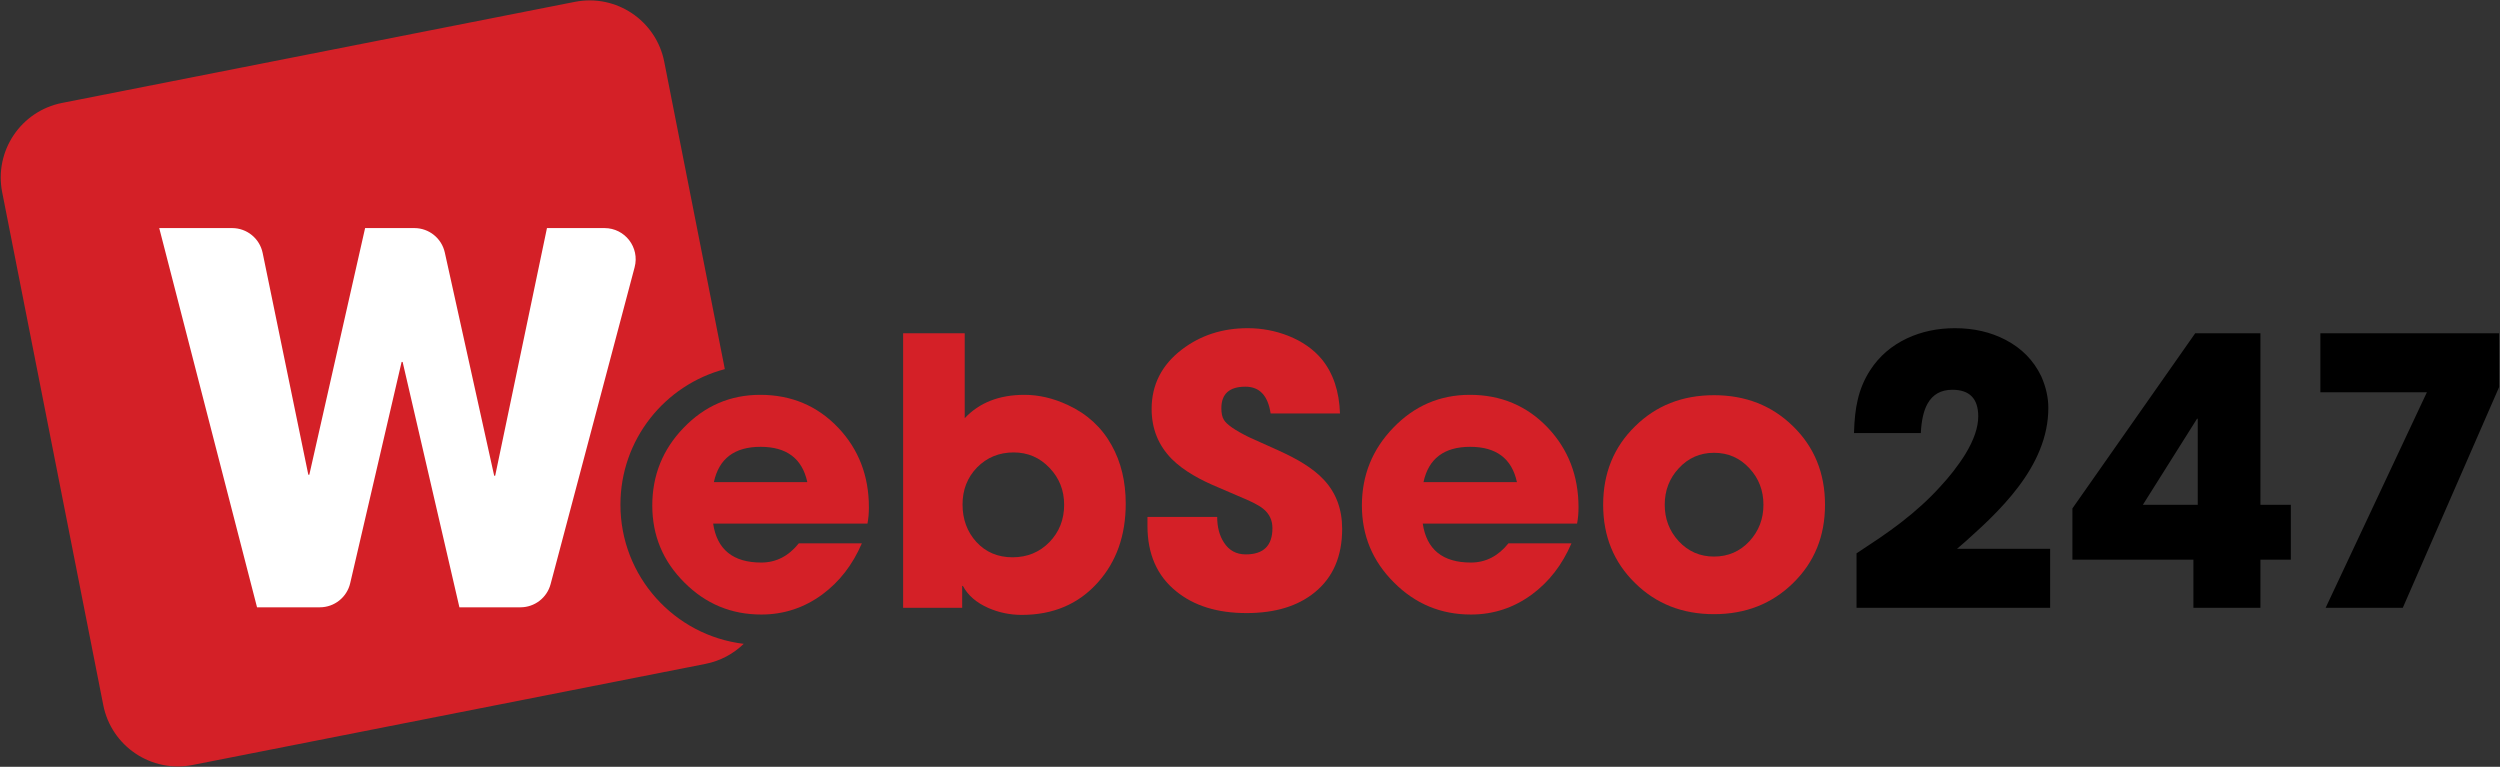 <svg width="2005" height="615" viewBox="0 0 2005 615" fill="none" xmlns="http://www.w3.org/2000/svg">
<rect x="0" y="0" width="2005" height="615" fill="#333333" stroke="none"/>
<path d="M1927.03 487.477H1865.15L1946.35 314.623H1860.94V267.27H2004.3V310.411L1927.03 487.477Z" fill="black"/>
<path d="M1812.86 448.839V487.477H1759.11V448.839H1662.08V407.732L1760.57 267.27H1812.86V404.827H1837.26V448.839H1812.86ZM1762.6 335.831H1762.02L1718.59 404.827H1762.6V335.831Z" fill="black"/>
<path d="M1488.94 487.478V443.756C1496.2 439.011 1502.25 434.992 1507.09 431.7C1513.48 427.342 1519.25 423.178 1524.38 419.208C1536.58 409.814 1547.18 400.131 1556.19 390.157C1559.87 386.186 1563.26 382.216 1566.36 378.246C1570.13 373.404 1573.43 368.707 1576.24 364.156C1583.11 352.826 1586.55 342.755 1586.55 333.943C1586.55 319.708 1579.62 312.59 1565.78 312.59C1556.67 312.59 1550.04 316.318 1545.88 323.775C1542.78 329.294 1540.99 337.138 1540.5 347.306H1486.9C1487.19 336.654 1488.16 327.89 1489.81 321.015C1491.74 312.3 1495.13 304.214 1499.98 296.757C1507.14 285.718 1516.97 277.244 1529.46 271.337C1541.08 265.915 1553.87 263.203 1567.81 263.203C1582.92 263.203 1596.43 266.302 1608.34 272.499C1621.41 279.278 1631 289.059 1637.1 301.841C1640.87 310.363 1642.76 318.788 1642.76 327.116C1642.76 338.446 1640.49 349.679 1635.94 360.815C1631.96 370.692 1626.15 380.666 1618.5 390.738C1612.21 399.066 1604.37 407.829 1594.97 417.029C1591.2 420.709 1586.94 424.679 1582.19 428.94C1578.9 432.039 1574.69 435.767 1569.55 440.124H1644.21V487.478H1488.94Z" fill="black"/>
<path d="M1463.66 404.828C1463.66 430.006 1455.14 450.922 1438.1 467.578C1421.15 484.234 1399.99 492.562 1374.62 492.562C1349.25 492.562 1328.14 484.234 1311.29 467.578C1294.25 450.922 1285.73 430.006 1285.73 404.828C1285.73 379.553 1294.25 358.588 1311.29 341.932C1328.14 325.276 1349.25 316.948 1374.62 316.948C1399.99 316.948 1421.15 325.276 1438.1 341.932C1455.14 358.588 1463.66 379.553 1463.66 404.828ZM1414.28 404.828C1414.28 393.401 1410.55 383.669 1403.09 375.631C1395.44 367.304 1385.95 363.14 1374.62 363.14C1363.39 363.14 1353.95 367.304 1346.3 375.631C1338.84 383.669 1335.11 393.401 1335.11 404.828C1335.11 416.158 1338.84 425.89 1346.3 434.024C1353.95 442.255 1363.39 446.371 1374.62 446.371C1385.95 446.371 1395.44 442.255 1403.09 434.024C1410.55 425.89 1414.28 416.158 1414.28 404.828Z" fill="#D42027"/>
<path d="M1265.97 406.861C1265.97 411.606 1265.58 415.964 1264.81 419.934H1141.05C1144.15 440.754 1157.03 451.164 1179.69 451.164C1191.5 451.164 1201.52 446.032 1209.76 435.767H1260.3C1252.94 452.907 1242.39 466.561 1228.64 476.729C1214.02 487.478 1197.7 492.852 1179.69 492.852C1155.58 492.852 1135 484.282 1117.95 467.142C1100.81 450.099 1092.24 429.521 1092.24 405.408C1092.24 381.199 1100.62 360.428 1117.37 343.094C1134.32 325.469 1154.8 316.657 1178.82 316.657C1203.8 316.657 1224.67 325.469 1241.42 343.094C1257.79 360.428 1265.97 381.683 1265.97 406.861ZM1216.58 386.67C1212.52 367.787 1200.02 358.346 1179.11 358.346C1158.19 358.346 1145.7 367.787 1141.63 386.67H1216.58Z" fill="#D42027"/>
<path d="M1076.41 424.146C1076.41 446.225 1069.05 463.22 1054.33 475.131C1040.78 486.17 1022.57 491.69 999.716 491.69C976.378 491.69 957.592 485.88 943.357 474.26C927.96 461.864 920.261 444.337 920.261 421.677V414.559H976.185C976.185 422.694 977.976 429.521 981.559 435.04C985.626 441.432 991.485 444.627 999.135 444.627C1013.37 444.627 1020.49 437.607 1020.49 423.565C1020.49 417.174 1018.02 411.993 1013.08 408.023C1011.14 406.474 1008.63 404.924 1005.53 403.375L1001.31 401.341L977.347 391.028C969.406 387.736 962.579 384.395 956.866 381.005C950.087 377.035 944.374 372.726 939.726 368.078C928.977 357.135 923.602 343.772 923.602 327.987C923.602 308.523 931.736 292.593 948.005 280.198C962.918 268.868 980.446 263.203 1000.59 263.203C1011.92 263.203 1022.76 265.237 1033.12 269.304C1044.36 273.758 1053.36 280.053 1060.14 288.187C1069.25 299.42 1074.09 313.897 1074.67 331.619H1019.04C1016.9 317.287 1010.17 310.121 998.845 310.121C985.965 310.121 979.526 315.882 979.526 327.406C979.526 331.473 980.203 334.572 981.559 336.702C983.786 340.479 990.517 345.127 1001.75 350.647L1024.99 361.105C1033.12 364.785 1039.9 368.32 1045.33 371.709C1051.91 375.776 1057.33 380.085 1061.59 384.637C1071.47 395.095 1076.41 408.265 1076.41 424.146Z" fill="#D42027"/>
<path d="M902.832 403.956C902.832 429.424 895.375 450.486 880.462 467.142C864.968 484.476 844.632 493.142 819.455 493.142C810.062 493.142 801.153 491.303 792.728 487.623C783.044 483.362 776.217 477.455 772.247 469.902H771.666V487.477H724.312V267.27H773.699V335.395C785.417 322.903 801.395 316.657 821.634 316.657C833.157 316.657 844.729 319.368 856.35 324.791C871.844 331.957 883.561 342.706 891.502 357.038C899.055 370.498 902.832 386.137 902.832 403.956ZM853.445 404.827C853.445 393.303 849.571 383.474 841.824 375.34C833.98 367.012 824.345 362.848 812.918 362.848C801.298 362.848 791.517 366.867 783.577 374.904C775.83 382.942 771.956 392.819 771.956 404.537C771.956 416.447 775.636 426.47 782.996 434.604C790.549 442.836 800.233 446.951 812.047 446.951C823.861 446.951 833.738 442.884 841.679 434.75C849.523 426.615 853.445 416.641 853.445 404.827Z" fill="#D42027"/>
<path fill-rule="evenodd" clip-rule="evenodd" d="M49.805 82.542C16.752 89.057 -4.762 121.133 1.752 154.187L82.814 565.46C89.329 598.514 121.405 620.028 154.459 613.513L565.733 532.451C577.767 530.079 588.272 524.319 596.451 516.356C540.756 509.667 497.587 462.253 497.587 404.755C497.587 352.588 533.124 308.721 581.31 296.041L532.723 49.533C526.208 16.479 494.132 -5.034 461.079 1.48L49.805 82.542Z" fill="#D42027"/>
<path d="M696.858 406.861C696.858 411.606 696.471 415.964 695.696 419.934H571.939C575.037 440.754 587.917 451.164 610.577 451.164C622.391 451.164 632.413 446.032 640.644 435.767H691.193C683.834 452.907 673.279 466.561 659.528 476.729C644.905 487.478 628.588 492.852 610.577 492.852C586.464 492.852 565.886 484.282 548.843 467.142C531.703 450.099 523.133 429.521 523.133 405.408C523.133 381.199 531.509 360.428 548.262 343.094C565.208 325.469 585.689 316.657 609.705 316.657C634.689 316.657 655.557 325.469 672.31 343.094C688.676 360.428 696.858 381.683 696.858 406.861ZM647.471 386.67C643.404 367.787 630.912 358.346 609.996 358.346C589.079 358.346 576.587 367.787 572.52 386.67H647.471Z" fill="#D42027"/>
<path d="M441.587 468.465C438.68 479.425 428.761 487.057 417.422 487.057H368.446L322.905 290.25H322.103L280.857 467.717C278.225 479.042 268.133 487.057 256.506 487.057H206.145L127.703 182.918H186.169C198.033 182.918 208.263 191.257 210.655 202.877L247.272 380.729H248.074L292.812 182.918H332.322C344.049 182.918 354.199 191.069 356.732 202.519L396.332 381.531H397.134L438.663 182.918H484.812C501.223 182.918 513.183 198.463 508.977 214.326L441.587 468.465Z" fill="white"/>
</svg>
